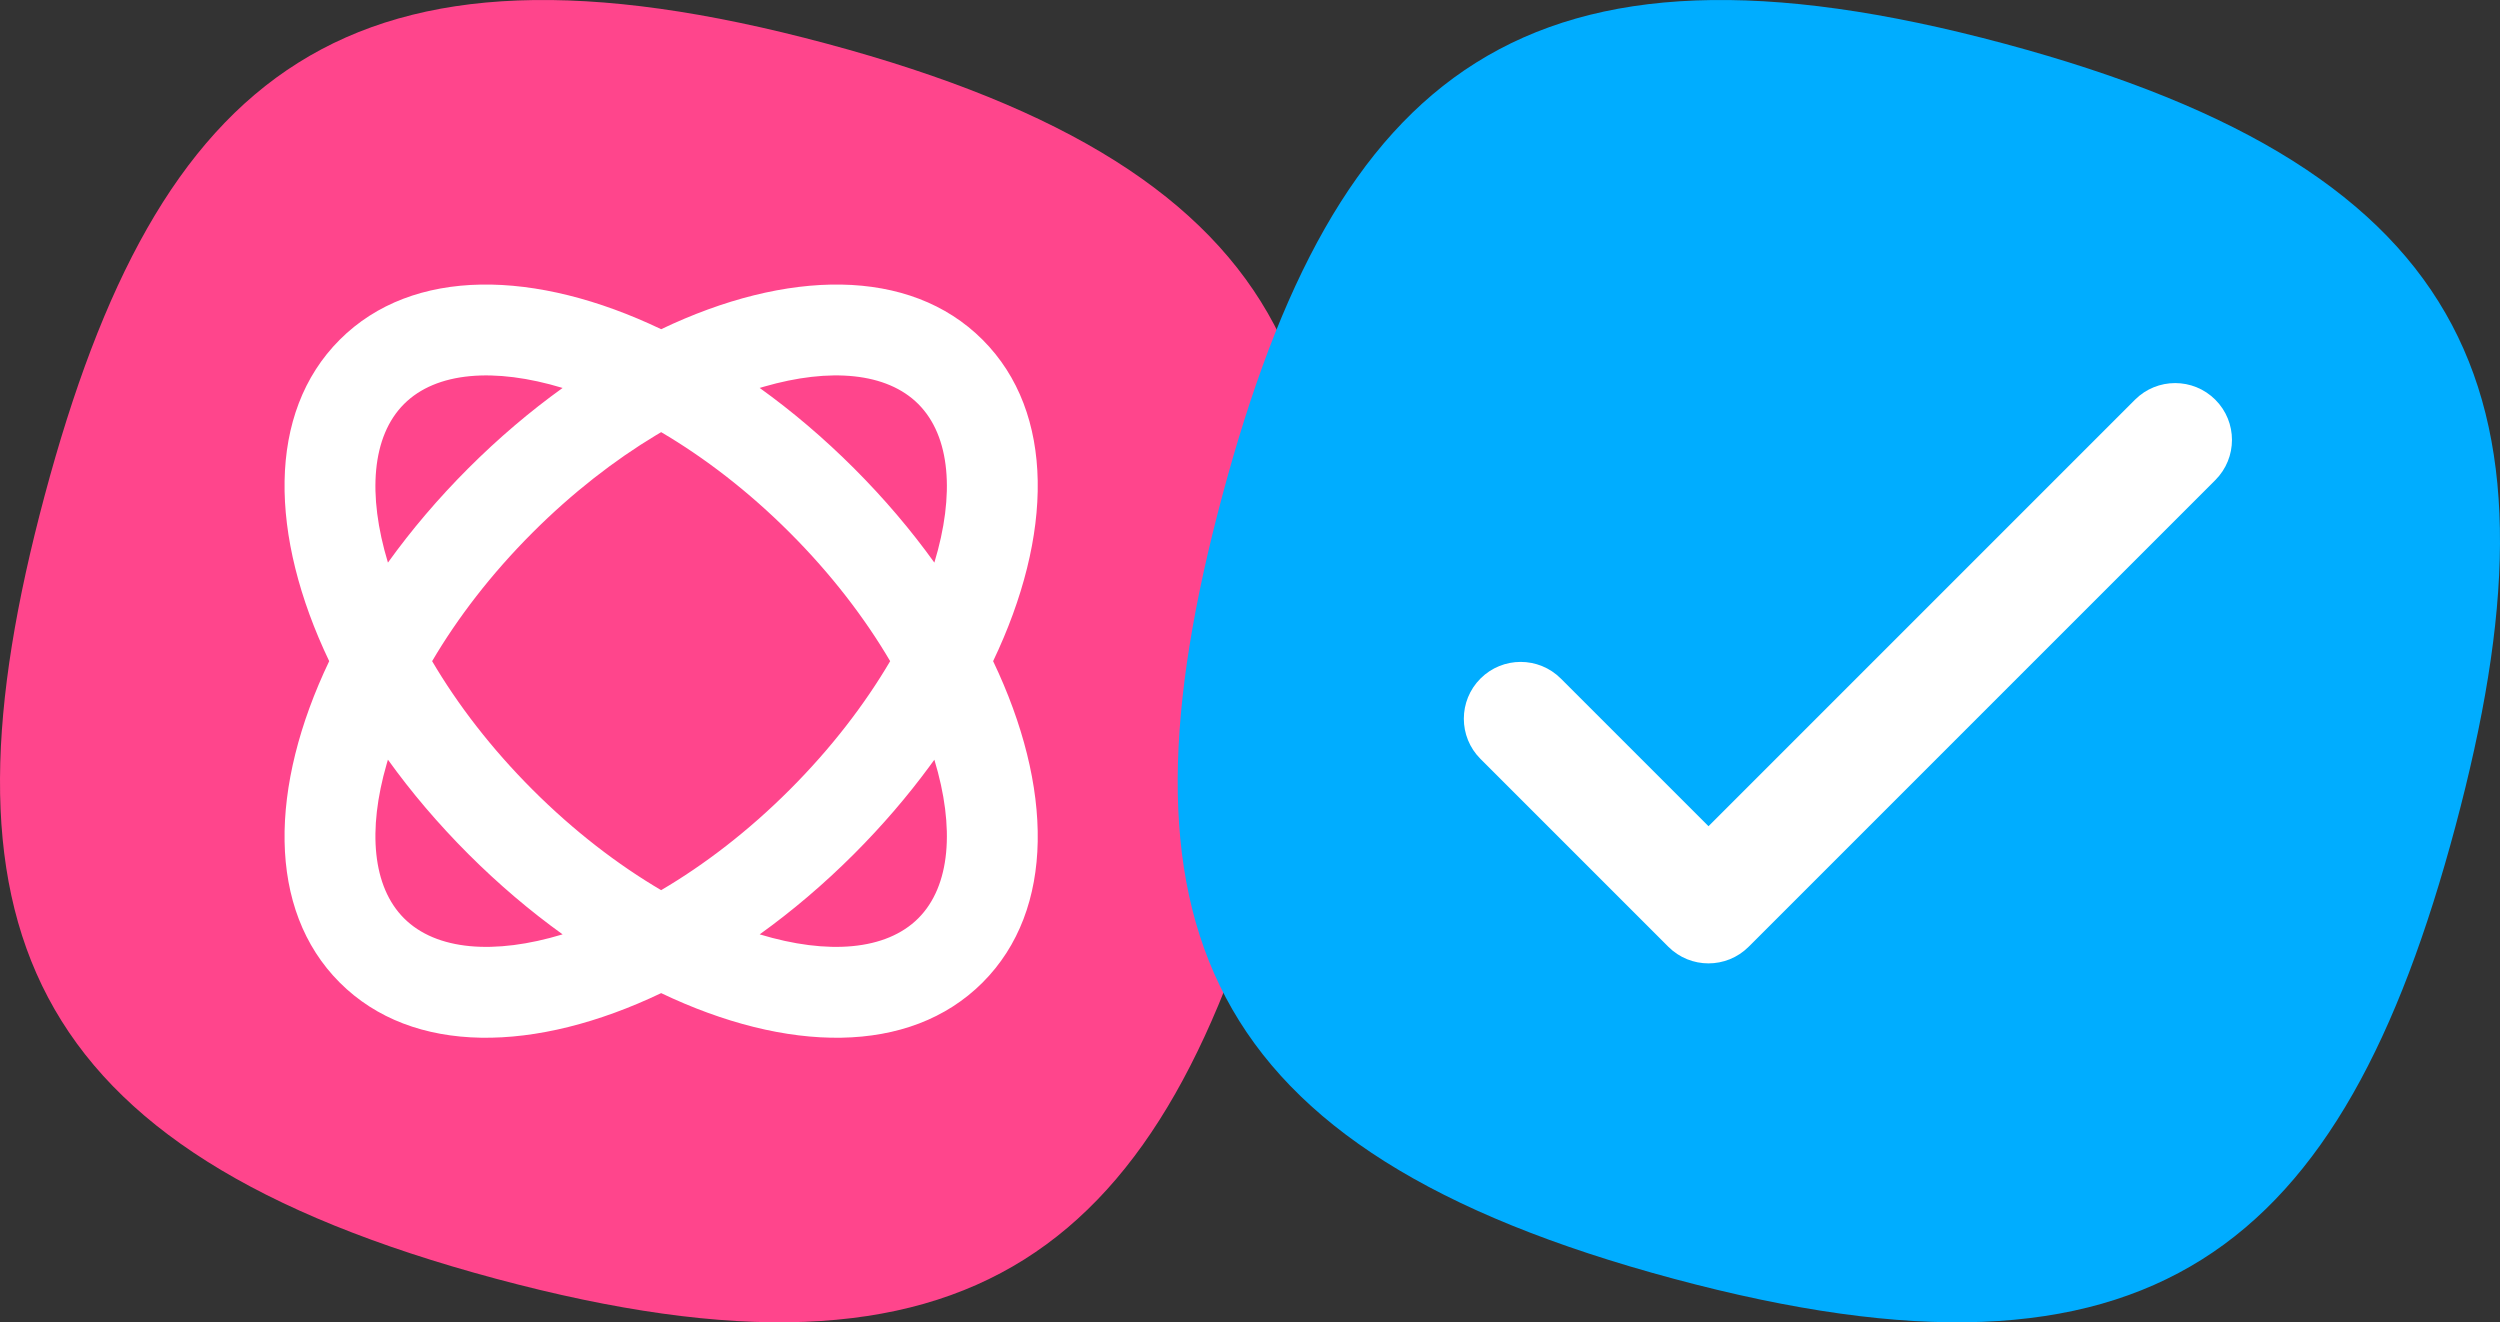 <?xml version="1.0" encoding="UTF-8"?> <svg xmlns="http://www.w3.org/2000/svg" xmlns:xlink="http://www.w3.org/1999/xlink" version="1.1" width="121px" height="64px" viewBox="0 0 121.0 64.0"><rect x="0" y="0" width="121.0" height="64.0" fill="#333333" stroke="none"/><defs><clipPath id="i0"><path d="M1440,0 L1440,4508 L0,4508 L0,0 L1440,0 Z"></path></clipPath><clipPath id="i1"><path d="M39.996,2.109 C63.192,8.335 67.317,19.537 61.84,40.009 C56.364,60.482 47.201,68.117 24.004,61.891 C0.808,55.665 -3.317,44.463 2.16,23.991 C7.636,3.518 16.799,-4.117 39.996,2.109 Z"></path></clipPath><clipPath id="i2"><path d="M33.784,2.671 C37.324,6.211 37.192,12.161 34.295,18.228 C37.192,24.295 37.324,30.244 33.784,33.784 C30.244,37.324 24.295,37.192 18.228,34.295 C12.161,37.192 6.211,37.324 2.671,33.784 C-0.868,30.244 -0.737,24.295 2.161,18.228 C-0.737,12.161 -0.868,6.211 2.671,2.671 C6.211,-0.868 12.161,-0.737 18.228,2.161 C24.295,-0.737 30.244,-0.868 33.784,2.671 Z M5.004,22.996 L4.943,23.203 C4.015,26.409 4.257,29.147 5.783,30.673 C7.341,32.231 10.164,32.45 13.458,31.451 C11.889,30.324 10.354,29.022 8.894,27.562 C7.434,26.101 6.131,24.566 5.004,22.996 Z M31.451,22.998 L31.226,23.306 C30.152,24.768 28.926,26.197 27.562,27.562 C26.102,29.022 24.566,30.324 22.997,31.451 C26.292,32.45 29.114,32.231 30.673,30.673 C32.231,29.114 32.45,26.292 31.451,22.998 Z M18.228,7.144 L17.977,7.293 C15.967,8.503 13.929,10.081 12.005,12.005 C10.001,14.009 8.372,16.137 7.143,18.228 C8.373,20.319 10.001,22.446 12.005,24.45 C14.009,26.454 16.137,28.083 18.227,29.312 C20.318,28.083 22.446,26.455 24.45,24.45 C26.454,22.446 28.083,20.319 29.312,18.228 C28.083,16.137 26.455,14.009 24.45,12.005 C22.446,10.001 20.319,8.373 18.228,7.144 Z M5.783,5.783 C4.224,7.341 4.006,10.164 5.004,13.458 C6.132,11.889 7.434,10.354 8.894,8.894 C10.354,7.434 11.889,6.132 13.458,5.005 C10.164,4.006 7.341,4.224 5.783,5.783 Z M23.203,4.943 L22.996,5.004 C24.566,6.131 26.101,7.434 27.562,8.894 C29.022,10.354 30.324,11.889 31.451,13.458 C32.45,10.164 32.231,7.341 30.673,5.783 C29.147,4.257 26.409,4.015 23.203,4.943 Z"></path></clipPath><clipPath id="i3"><path d="M15.607,0 C17.126,0 18.357,1.231 18.357,2.75 L18.357,34.692 C18.357,36.211 17.126,37.442 15.607,37.442 L2.75,37.442 C1.231,37.442 0,36.211 0,34.692 C0,33.173 1.231,31.942 2.75,31.942 L12.857,31.942 L12.857,2.75 C12.857,1.231 14.088,0 15.607,0 Z"></path></clipPath></defs><g transform="translate(-176.0 -1517.0)"><g clip-path="url(#i0)"><g transform="translate(136.0 1497.0)"><g transform="translate(40.0 20.0)"><g style="mix-blend-mode:multiply"><g clip-path="url(#i1)"><polygon points="3.55271368e-15,0 64,0 64,64 3.55271368e-15,64 3.55271368e-15,0" stroke="none" fill="#FF458C"></polygon></g><g transform="translate(10.0 10.0)"><g transform="translate(3.772 3.772)"><g clip-path="url(#i2)"><polygon points="3.55271368e-14,-1.22217416e-06 36.455,-1.22217416e-06 36.455,36.455 3.55271368e-14,36.455 3.55271368e-14,-1.22217416e-06" stroke="none" fill="#FFFFFF"></polygon></g></g></g></g><g transform="translate(57.0 0.0)"><g style="mix-blend-mode:multiply"><g clip-path="url(#i1)"><polygon points="3.55271368e-15,0 64,0 64,64 3.55271368e-15,64 3.55271368e-15,0" stroke="none" fill="#00ADFF"></polygon></g><g transform="translate(10.0 10.0)"><g transform="translate(29.186 -1.689) rotate(45)"><g clip-path="url(#i3)"><polygon points="-7.27595761e-12,2.72848411e-12 18.357,2.72848411e-12 18.357,37.442 -7.27595761e-12,37.442 -7.27595761e-12,2.72848411e-12" stroke="none" fill="#FFFFFF"></polygon></g></g></g></g></g></g></g></g></g></svg> 